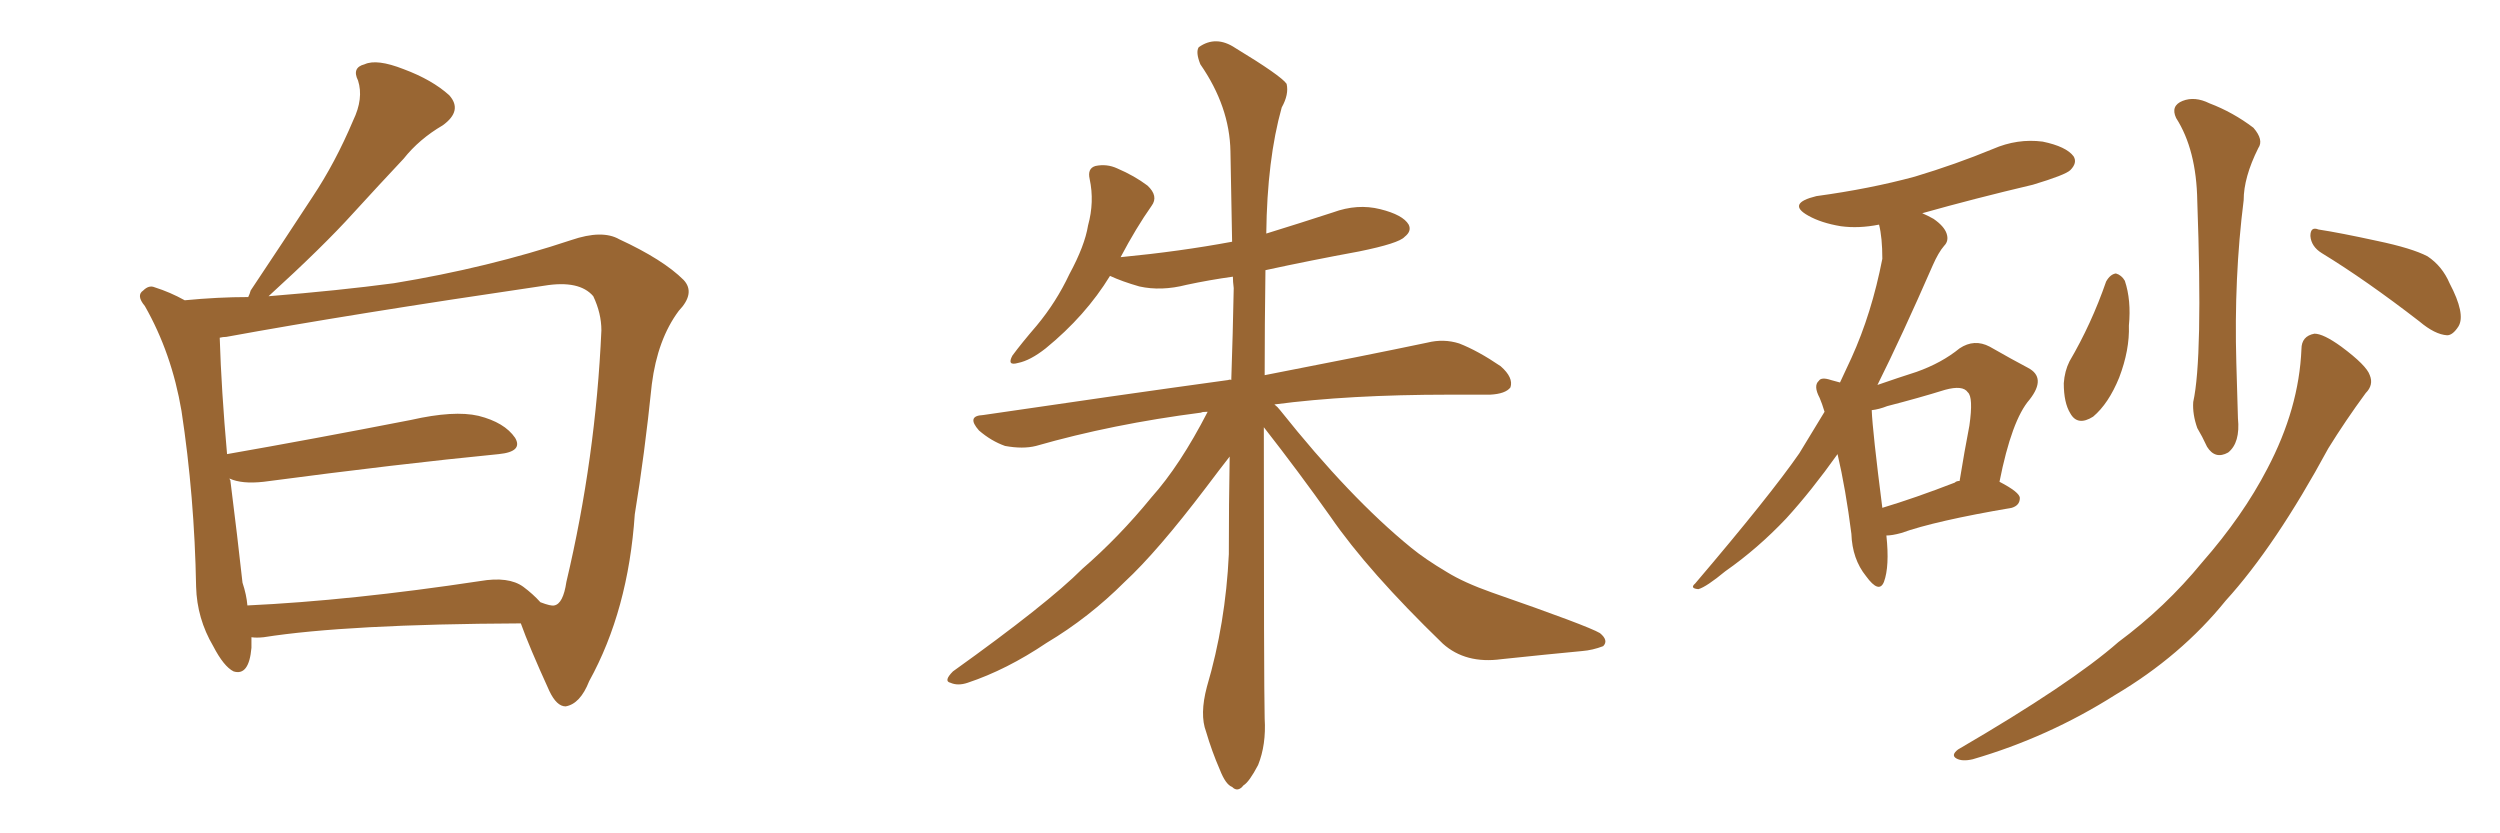 <svg xmlns="http://www.w3.org/2000/svg" xmlns:xlink="http://www.w3.org/1999/xlink" width="450" height="150"><path fill="#996633" padding="10" d="M45.26 114.70L45.26 114.70Q45.26 115.58 45.26 116.60L45.26 116.60Q44.82 121.73 42.04 120.85L42.04 120.85Q40.28 119.97 38.38 116.31L38.38 116.31Q35.45 111.33 35.30 105.62L35.30 105.62Q35.01 89.36 32.67 73.97L32.67 73.97Q30.91 63.57 26.07 55.08L26.07 55.08Q24.46 53.17 25.78 52.29L25.78 52.29Q26.81 51.27 27.83 51.71L27.83 51.71Q30.62 52.59 33.25 54.05L33.25 54.05Q39.26 53.47 44.68 53.47L44.68 53.47Q44.97 52.88 45.12 52.29L45.12 52.29Q50.98 43.51 56.25 35.45L56.25 35.45Q60.35 29.30 63.57 21.68L63.57 21.68Q65.48 17.72 64.45 14.50L64.45 14.50Q63.28 12.16 65.63 11.57L65.63 11.57Q67.82 10.55 72.66 12.45L72.66 12.45Q77.78 14.36 80.86 17.14L80.86 17.14Q83.35 19.92 79.69 22.56L79.69 22.56Q75.44 25.05 72.66 28.56L72.66 28.56Q68.12 33.40 63.57 38.38L63.57 38.38Q58.15 44.38 48.34 53.32L48.34 53.32Q61.08 52.29 70.90 50.98L70.90 50.98Q87.89 48.19 102.83 43.21L102.83 43.21Q108.40 41.31 111.47 43.07L111.47 43.07Q119.38 46.73 123.05 50.39L123.05 50.39Q125.24 52.73 122.17 55.96L122.17 55.96Q118.36 61.08 117.33 69.14L117.33 69.14Q116.02 81.88 114.26 92.58L114.26 92.58Q113.09 109.86 106.05 122.61L106.05 122.61Q104.44 126.71 101.81 127.15L101.81 127.15Q100.20 127.15 98.88 124.37L98.88 124.37Q95.21 116.31 93.75 112.21L93.75 112.21Q62.40 112.35 47.46 114.70L47.46 114.70Q46.14 114.84 45.26 114.70ZM94.19 105.62L94.19 105.62L94.19 105.62Q95.95 106.93 97.27 108.40L97.27 108.40Q99.17 109.13 99.76 108.98L99.76 108.98Q101.37 108.69 101.95 104.74L101.95 104.74Q107.23 82.47 108.25 59.47L108.25 59.47Q108.25 56.40 106.79 53.32L106.79 53.32Q104.30 50.39 98.00 51.42L98.00 51.42Q63.13 56.54 40.72 60.64L40.72 60.64Q40.14 60.64 39.55 60.79L39.55 60.79Q39.84 70.17 40.87 81.74L40.87 81.74Q55.96 79.10 73.97 75.59L73.97 75.59Q81.74 73.83 86.13 74.85L86.13 74.85Q90.82 76.03 92.72 78.81L92.72 78.81Q94.19 81.30 89.79 81.74L89.79 81.74Q71.78 83.50 47.46 86.72L47.46 86.72Q43.51 87.16 41.31 86.13L41.31 86.13Q41.31 86.28 41.46 86.43L41.46 86.43Q42.77 96.83 43.65 104.88L43.65 104.88Q44.38 107.08 44.53 108.98L44.53 108.98Q63.13 108.11 86.43 104.59L86.43 104.59Q91.55 103.71 94.19 105.62ZM227.49 76.90L227.49 76.90L227.49 76.90Q227.49 123.05 227.64 129.35L227.64 129.35Q227.93 134.03 226.46 137.70L226.46 137.70Q224.85 140.77 223.83 141.36L223.83 141.36Q222.80 142.68 221.78 141.65L221.78 141.65Q220.61 141.21 219.58 138.57L219.58 138.57Q218.12 135.21 217.09 131.69L217.09 131.69Q215.92 128.61 217.24 123.63L217.24 123.63Q220.61 112.21 221.19 99.76L221.19 99.76Q221.19 90.67 221.34 82.18L221.34 82.18Q219.73 84.23 217.09 87.74L217.09 87.74Q208.30 99.32 202.44 104.74L202.44 104.74Q196.00 111.18 188.38 115.72L188.38 115.72Q181.20 120.56 174.17 122.90L174.17 122.90Q172.41 123.49 171.09 122.90L171.09 122.90Q169.78 122.61 171.53 120.85L171.53 120.85Q188.53 108.69 194.82 102.39L194.82 102.39Q201.42 96.68 207.28 89.50L207.28 89.50Q212.40 83.79 217.38 74.12L217.38 74.12Q216.36 74.12 216.21 74.27L216.21 74.27Q200.24 76.32 186.47 80.27L186.47 80.27Q184.13 80.86 180.91 80.27L180.91 80.27Q178.42 79.39 176.22 77.49L176.22 77.49Q173.88 74.85 176.95 74.71L176.95 74.71Q200.83 71.19 221.04 68.41L221.04 68.41Q221.48 68.26 221.63 68.41L221.63 68.41Q221.92 59.91 222.07 51.86L222.07 51.86Q221.92 50.68 221.92 49.80L221.92 49.80Q217.68 50.39 213.57 51.27L213.57 51.27Q209.03 52.44 205.08 51.56L205.08 51.56Q202.00 50.68 199.80 49.66L199.80 49.66Q195.41 56.84 188.23 62.70L188.23 62.70Q185.45 64.89 183.25 65.33L183.25 65.33Q181.20 65.92 182.23 64.01L182.23 64.01Q183.84 61.82 186.62 58.59L186.62 58.59Q190.14 54.35 192.48 49.37L192.48 49.37Q195.26 44.24 195.85 40.58L195.85 40.58Q197.02 36.33 196.14 32.23L196.14 32.23Q195.70 30.32 197.17 29.88L197.17 29.88Q199.22 29.44 201.12 30.32L201.12 30.32Q204.20 31.64 206.54 33.40L206.54 33.40Q208.59 35.30 207.28 37.06L207.28 37.06Q204.49 41.02 201.71 46.29L201.71 46.29Q212.40 45.26 221.78 43.51L221.78 43.51Q221.63 34.86 221.48 27.25L221.48 27.25Q221.34 19.19 216.06 11.57L216.06 11.57Q215.19 9.38 215.77 8.50L215.77 8.50Q218.85 6.30 222.36 8.64L222.36 8.64Q230.57 13.62 231.59 15.09L231.59 15.09Q232.03 16.99 230.71 19.34L230.71 19.34Q228.08 28.71 227.93 42.04L227.93 42.04Q234.08 40.14 239.94 38.23L239.94 38.23Q244.34 36.62 248.44 37.65L248.44 37.65Q252.54 38.67 253.56 40.43L253.56 40.43Q254.15 41.60 252.83 42.63L252.83 42.63Q251.81 43.80 244.63 45.26L244.63 45.26Q235.84 46.88 227.78 48.63L227.78 48.63Q227.64 58.59 227.64 67.53L227.64 67.53Q245.80 64.01 256.93 61.67L256.93 61.67Q259.86 60.94 262.65 61.82L262.65 61.82Q266.02 63.13 270.12 65.92L270.12 65.92Q272.46 67.97 271.88 69.73L271.88 69.73Q271.00 70.90 268.21 71.04L268.21 71.04Q264.84 71.04 260.89 71.04L260.89 71.04Q242.72 71.04 229.39 72.80L229.39 72.80Q229.98 73.24 230.42 73.83L230.42 73.83Q243.02 89.65 254.00 98.58L254.00 98.58Q256.49 100.63 260.45 102.98L260.45 102.98Q263.53 104.88 268.51 106.64L268.51 106.64Q285.79 112.65 287.99 113.96L287.99 113.96Q289.60 115.28 288.57 116.31L288.57 116.31Q286.67 117.04 284.77 117.19L284.77 117.19Q278.61 117.77 270.26 118.65L270.26 118.65Q263.82 119.53 259.72 115.87L259.72 115.87Q246.24 102.83 239.50 93.02L239.50 93.02Q233.79 84.96 227.49 76.90ZM339.55 96.39L339.55 96.39Q340.14 101.95 339.11 104.74L339.11 104.74Q338.23 106.93 335.89 103.71L335.89 103.71Q333.40 100.63 333.25 96.09L333.25 96.09Q332.23 88.04 330.76 81.74L330.76 81.74Q326.07 88.33 321.53 93.31L321.53 93.31Q316.41 98.73 310.55 102.83L310.55 102.83Q307.18 105.62 305.71 106.05L305.71 106.05Q304.10 105.91 305.13 105.03L305.13 105.03Q318.60 89.21 323.88 81.59L323.88 81.59Q326.22 77.78 328.42 74.12L328.42 74.12Q327.98 72.66 327.54 71.63L327.54 71.63Q326.37 69.43 327.39 68.55L327.39 68.55Q327.83 67.82 329.59 68.41L329.59 68.41Q330.62 68.70 331.20 68.85L331.20 68.85Q332.23 66.65 333.25 64.45L333.25 64.45Q336.91 56.40 338.82 46.58L338.82 46.58Q338.82 42.77 338.23 40.43L338.23 40.43Q334.57 41.16 331.35 40.72L331.35 40.72Q327.83 40.14 325.49 38.82L325.49 38.82Q321.53 36.62 326.95 35.30L326.95 35.30Q336.62 33.98 344.68 31.79L344.68 31.79Q352.00 29.59 358.74 26.81L358.74 26.81Q363.13 24.90 367.68 25.49L367.68 25.49Q371.92 26.37 373.24 28.13L373.24 28.13Q373.97 29.30 372.66 30.62L372.66 30.62Q371.78 31.49 365.92 33.25L365.92 33.25Q355.37 35.74 346.00 38.38L346.00 38.38Q347.02 38.82 348.05 39.40L348.05 39.40Q349.95 40.72 350.39 42.04L350.39 42.04Q350.83 43.36 349.95 44.24L349.95 44.24Q348.93 45.41 347.90 47.75L347.90 47.75Q342.33 60.50 337.94 69.29L337.94 69.29Q341.75 67.97 344.97 66.94L344.97 66.94Q349.51 65.33 352.73 62.70L352.73 62.70Q355.37 60.94 358.15 62.40L358.15 62.40Q362.26 64.75 365.04 66.21L365.04 66.21Q368.41 67.97 365.33 71.92L365.33 71.92Q362.11 75.59 359.91 86.72L359.91 86.72Q363.57 88.62 363.57 89.65L363.57 89.65Q363.57 90.97 362.11 91.41L362.11 91.41Q348.34 93.75 342.19 95.95L342.19 95.95Q340.58 96.39 339.55 96.39ZM351.86 86.87L351.86 86.87Q352.15 86.57 352.73 86.57L352.73 86.57Q353.61 81.15 354.49 76.61L354.49 76.61Q355.22 71.48 354.20 70.61L354.20 70.61Q353.32 69.29 350.10 70.17L350.10 70.17Q345.41 71.63 339.70 73.10L339.70 73.10Q338.23 73.68 336.91 73.83L336.91 73.83Q337.06 77.64 338.82 91.41L338.82 91.41Q344.68 89.65 351.86 86.87ZM391.70 21.24L391.70 21.24Q390.67 19.04 392.87 18.16L392.87 18.16Q395.07 17.29 397.71 18.60L397.71 18.60Q401.95 20.21 405.62 23.00L405.62 23.00Q407.52 25.20 406.49 26.66L406.49 26.66Q403.86 31.93 403.86 36.04L403.86 36.04Q402.10 49.95 402.54 65.33L402.54 65.33Q402.69 70.02 402.83 75.29L402.83 75.29Q403.27 79.69 401.07 81.45L401.07 81.45Q398.73 82.76 397.27 80.42L397.27 80.42Q396.39 78.52 395.51 77.05L395.51 77.05Q394.63 74.56 394.78 72.36L394.78 72.36Q396.53 64.45 395.51 36.18L395.51 36.18Q395.36 26.95 391.70 21.24ZM379.10 50.68L379.10 50.68Q379.83 49.37 380.86 49.22L380.86 49.22Q381.88 49.51 382.47 50.54L382.47 50.54Q383.64 54.05 383.20 58.59L383.20 58.59Q383.35 62.99 381.45 67.97L381.45 67.97Q379.54 72.66 376.76 75L376.76 75Q373.97 76.76 372.66 74.41L372.66 74.41Q371.48 72.51 371.48 68.99L371.48 68.99Q371.63 66.80 372.51 65.04L372.51 65.04Q376.46 58.30 379.10 50.68ZM417.92 45.56L417.92 45.56Q416.02 44.38 415.87 42.48L415.87 42.48Q415.87 40.72 417.33 41.31L417.33 41.31Q421.14 41.89 427.88 43.36L427.88 43.36Q434.18 44.68 436.96 46.14L436.96 46.14Q439.60 47.90 440.92 50.98L440.92 50.98Q443.85 56.54 442.53 58.74L442.53 58.74Q441.50 60.35 440.48 60.35L440.48 60.35Q438.28 60.21 435.50 57.86L435.50 57.86Q425.83 50.39 417.92 45.56ZM414.26 62.84L414.26 62.84L414.26 62.84Q414.26 60.50 416.60 60.06L416.60 60.06Q418.21 60.06 421.44 62.40L421.44 62.40Q425.98 65.77 426.56 67.53L426.56 67.53Q427.29 69.29 425.83 70.75L425.83 70.75Q422.17 75.73 419.09 80.71L419.09 80.71Q409.57 98.29 400.63 108.11L400.63 108.11Q392.58 118.07 380.71 125.10L380.71 125.10Q368.70 132.71 355.08 136.67L355.08 136.67Q353.17 137.11 352.15 136.52L352.15 136.52Q351.12 135.94 352.44 134.91L352.44 134.91Q372.80 123.05 381.30 115.58L381.30 115.58Q389.79 109.28 396.39 101.22L396.39 101.22Q403.71 92.87 408.11 84.38L408.11 84.38Q413.82 73.54 414.26 62.84Z"/></svg>